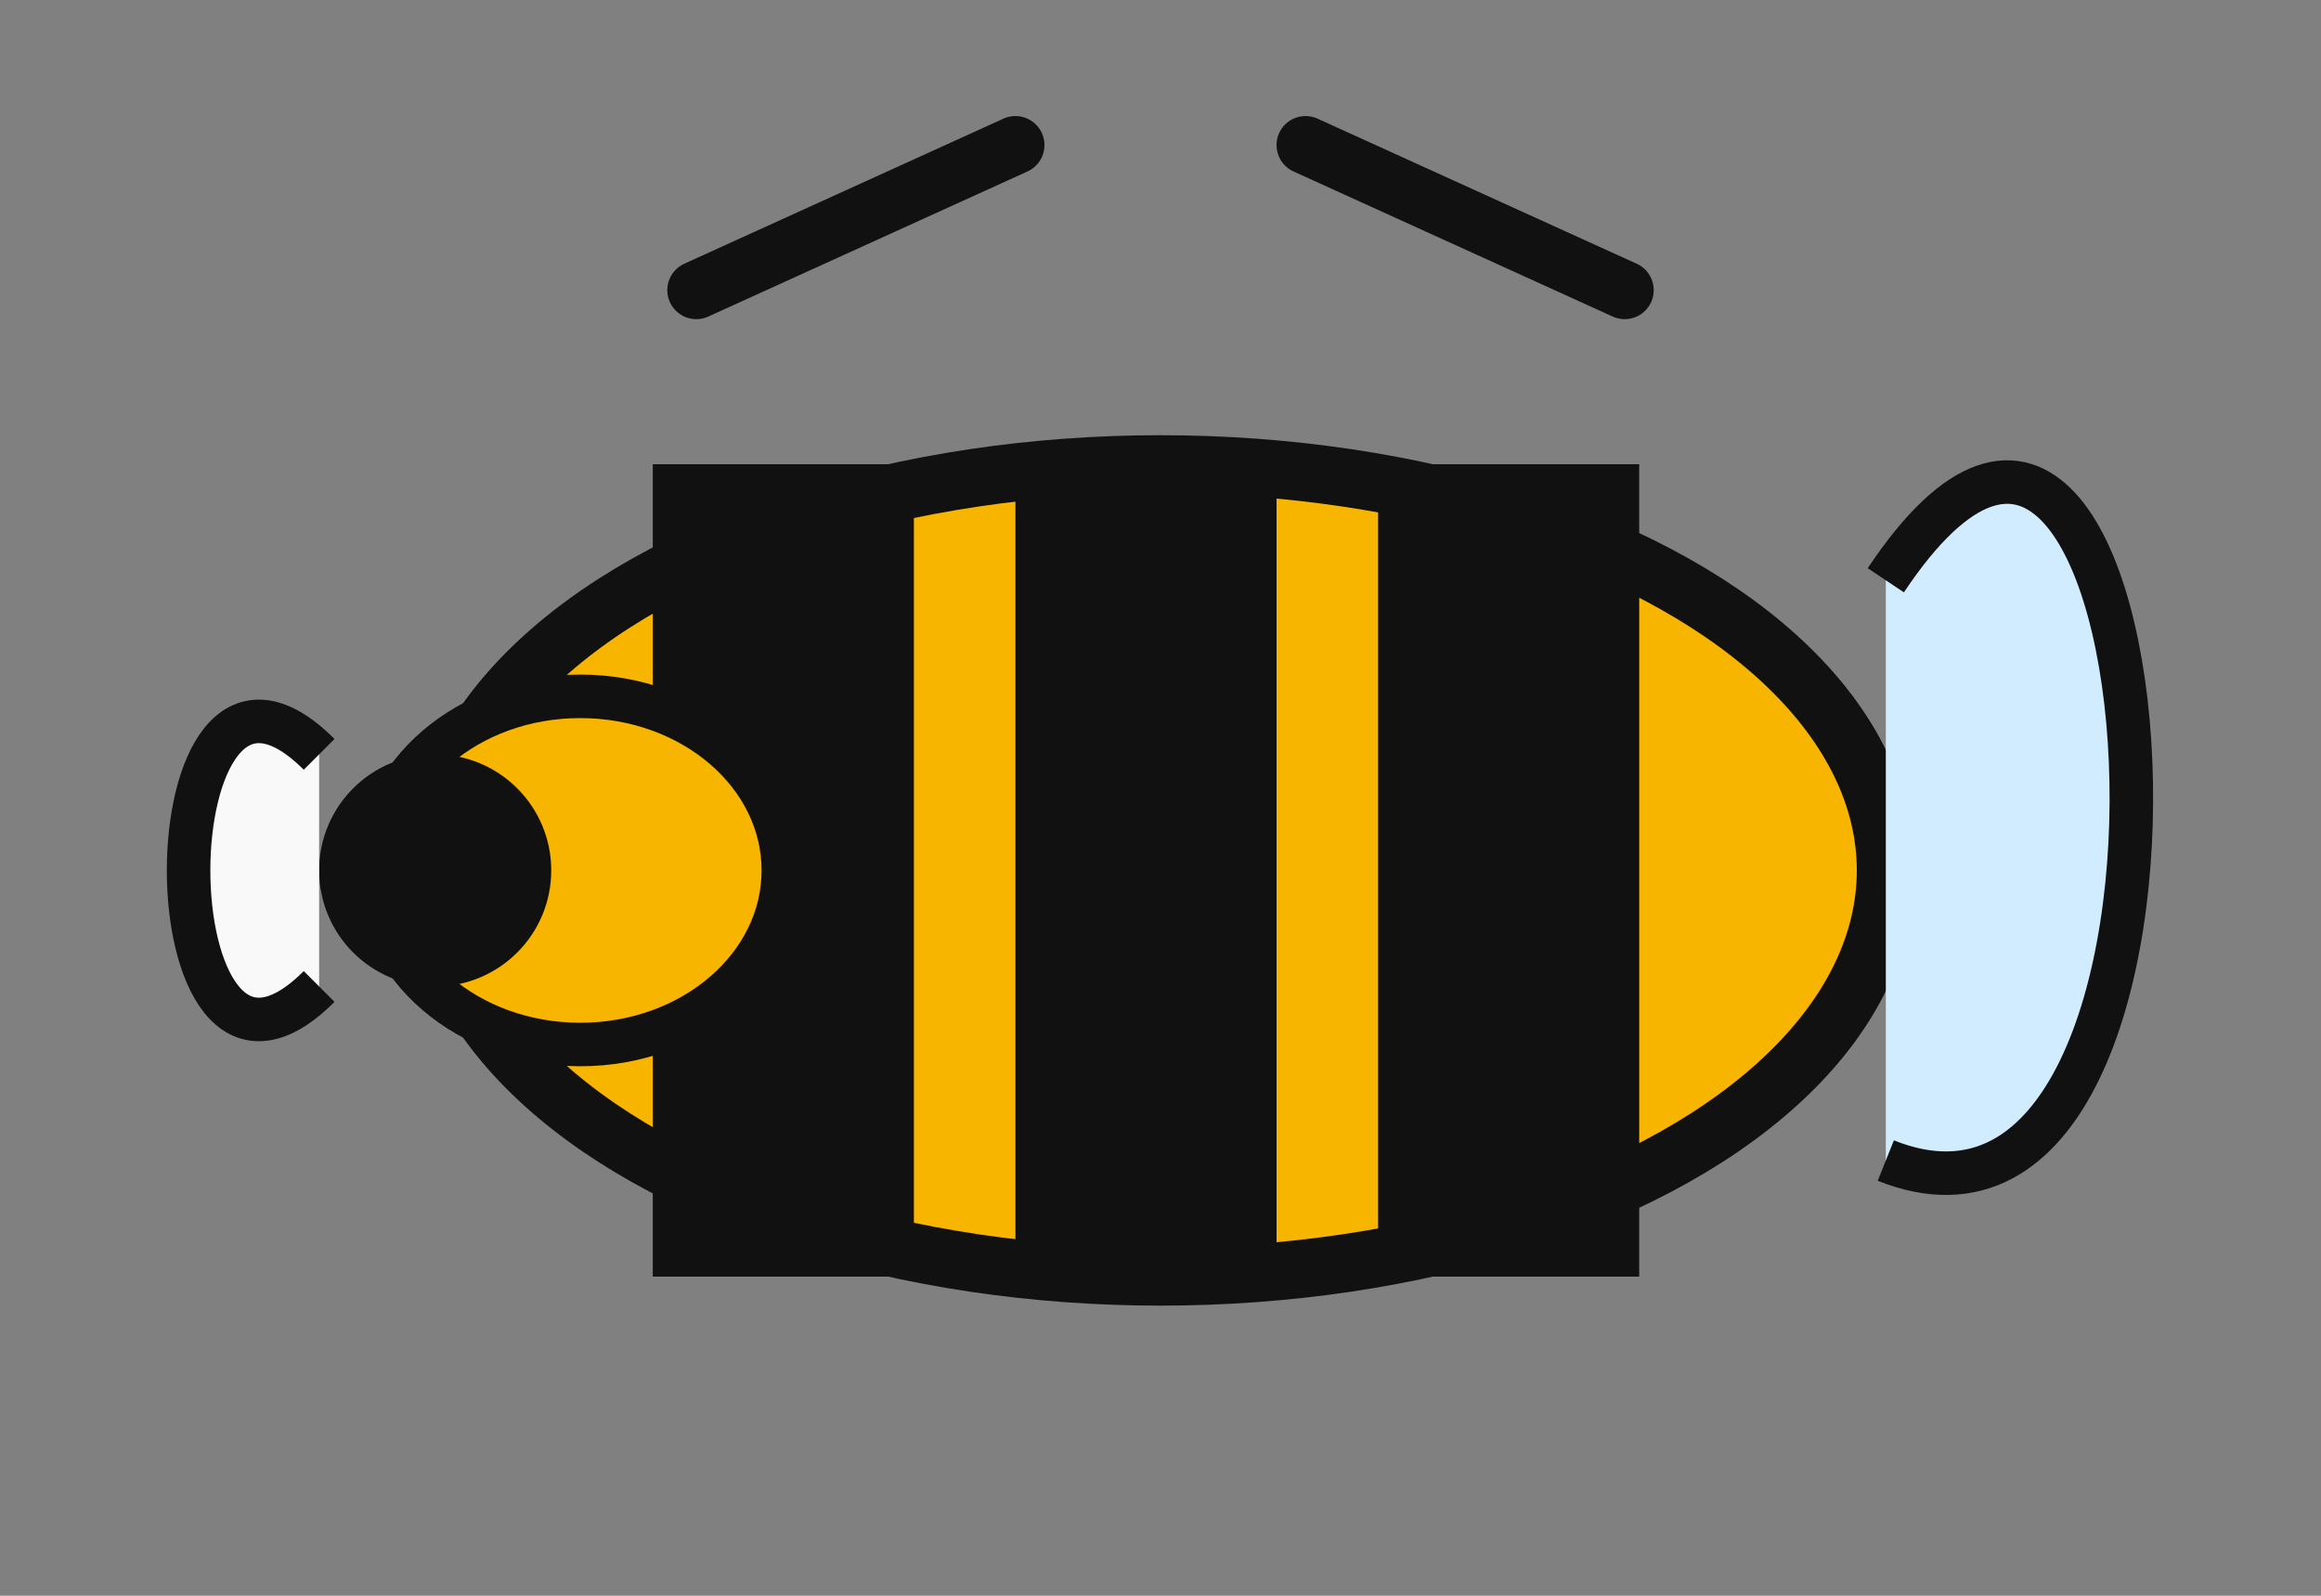 <svg width="160" height="110" viewBox="0 0 160 110" xmlns="http://www.w3.org/2000/svg">
  <rect x="0" y="0" width="160" height="110" fill="#808080" stroke="none"/>
  <ellipse cx="80" cy="60" rx="50" ry="28" fill="#f7b500" stroke="#111" stroke-width="4" />
  <rect x="45" y="32" width="18" height="56" fill="#111" />
  <rect x="70" y="32" width="18" height="56" fill="#111" />
  <rect x="95" y="32" width="18" height="56" fill="#111" />
  <ellipse cx="40" cy="60" rx="14" ry="12" fill="#f7b500" stroke="#111" stroke-width="3" />
  <circle cx="30" cy="60" r="8" fill="#111" />
  <path d="M22 52 C10 40, 10 80, 22 68" fill="#f9f9f9" stroke="#111" stroke-width="3" />
  <path d="M130 40 C150 10, 155 90, 130 80" fill="#d1ecff" stroke="#111" stroke-width="3" />
  <path d="M48 20 L70 10" stroke="#111" stroke-width="4" stroke-linecap="round" />
  <path d="M112 20 L90 10" stroke="#111" stroke-width="4" stroke-linecap="round" />
</svg>










